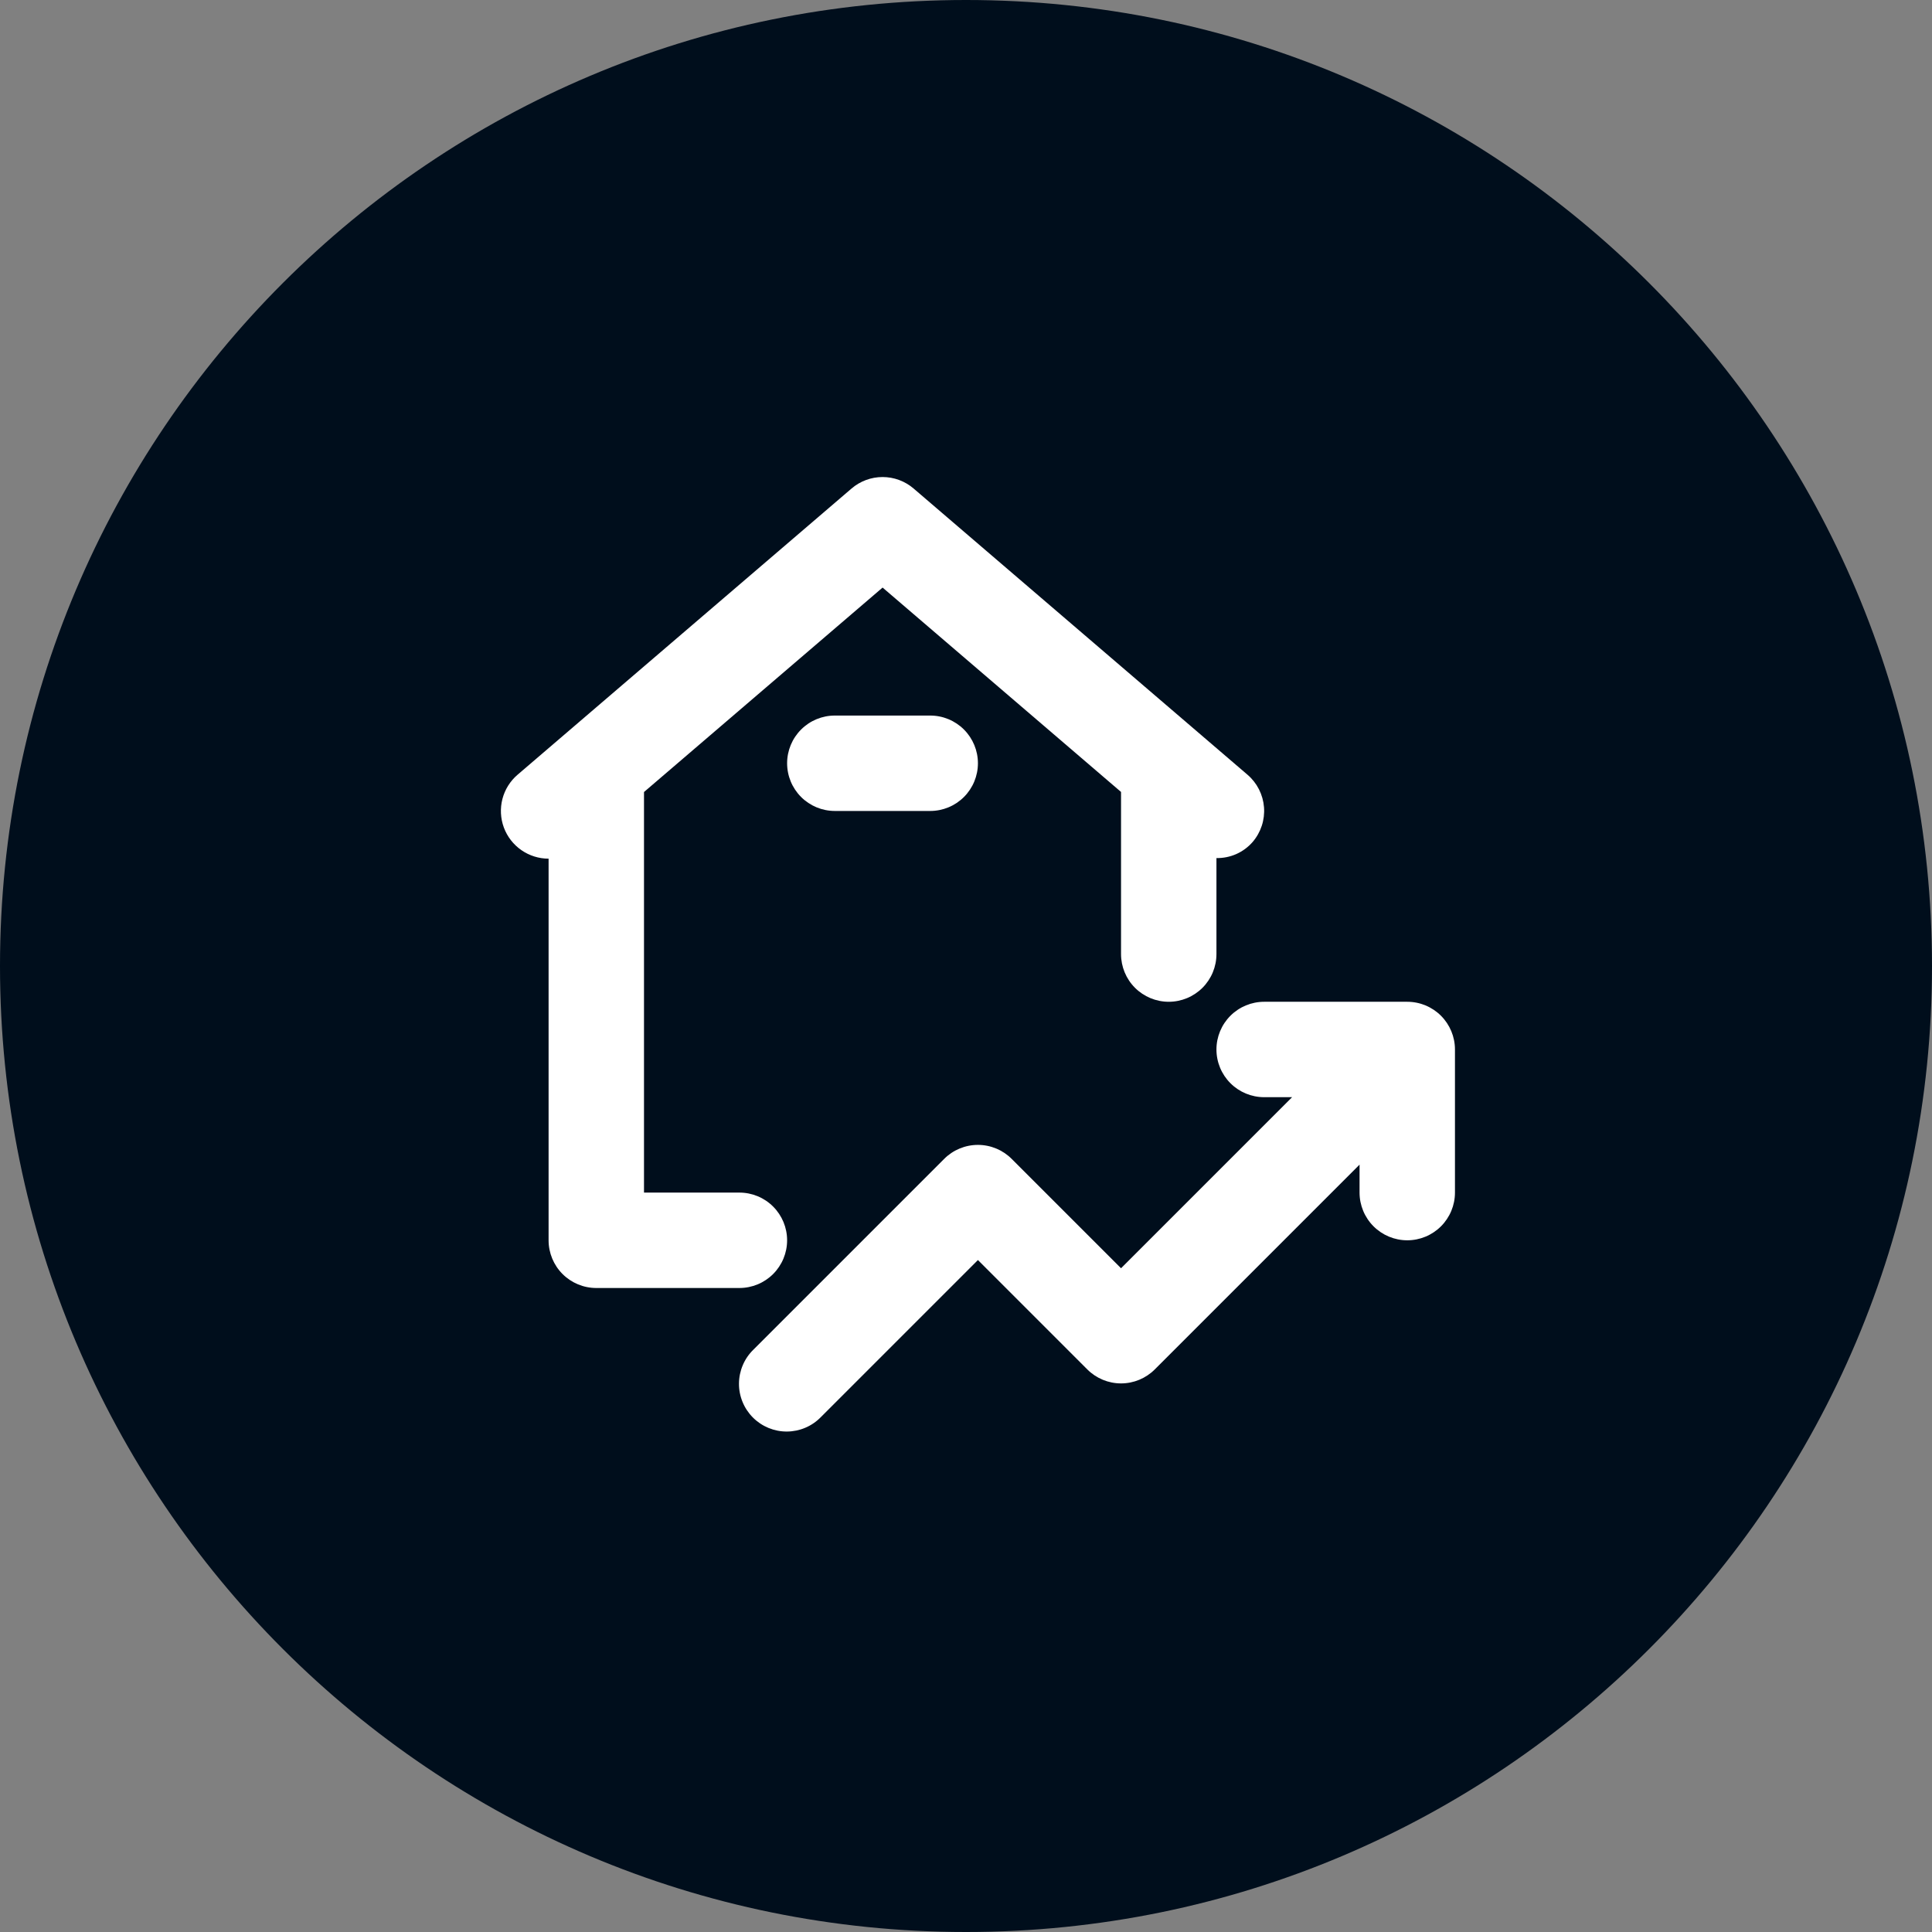 <svg width="81" height="81" viewBox="0 0 81 81" fill="none" xmlns="http://www.w3.org/2000/svg">
<rect x="0" y="0" width="81" height="81" fill="#808080" stroke="none"/>
<path d="M81 40.5C81 62.867 62.867 81 40.5 81C18.133 81 0 62.867 0 40.5C0 18.133 18.133 0 40.5 0C62.867 0 81 18.133 81 40.5Z" fill="#000E1C"/>
<path d="M59 42H53C52.47 42 51.961 42.211 51.586 42.586C51.211 42.961 51 43.47 51 44C51 44.53 51.211 45.039 51.586 45.414C51.961 45.789 52.47 46 53 46H54.172L47 53.172L42.414 48.586C42.039 48.211 41.53 48 41 48C40.469 48 39.961 48.211 39.586 48.586L31.586 56.586C31.396 56.771 31.245 56.991 31.142 57.235C31.038 57.479 30.984 57.74 30.982 58.005C30.98 58.27 31.031 58.532 31.132 58.777C31.232 59.022 31.381 59.245 31.568 59.432C31.755 59.619 31.977 59.767 32.222 59.868C32.467 59.968 32.73 60.02 32.995 60.018C33.259 60.016 33.521 59.962 33.765 59.858C34.008 59.755 34.229 59.604 34.414 59.414L41 52.828L45.586 57.414C45.961 57.789 46.47 58 47 58C47.531 58 48.039 57.789 48.414 57.414L57 48.828V50C57 50.53 57.211 51.039 57.586 51.414C57.961 51.789 58.47 52 59 52C59.53 52 60.039 51.789 60.414 51.414C60.789 51.039 61 50.53 61 50V44C61 43.47 60.789 42.961 60.414 42.586C60.039 42.211 59.53 42 59 42Z" fill="white"/>
<path d="M33 52C33 51.469 32.789 50.961 32.414 50.586C32.039 50.21 31.53 50 31 50H27V33.206L37.003 24.634L47 33.203V40C47 40.53 47.21 41.039 47.585 41.414C47.961 41.789 48.469 42 49 42C49.53 42 50.039 41.789 50.414 41.414C50.789 41.039 51 40.53 51 40V35.975C51.287 35.98 51.571 35.922 51.834 35.806C52.096 35.689 52.33 35.516 52.518 35.3C52.863 34.897 53.035 34.374 52.994 33.845C52.953 33.316 52.704 32.825 52.301 32.48L38.304 20.482C37.942 20.171 37.48 20 37.003 20C36.525 20 36.063 20.171 35.701 20.482L21.698 32.482C21.388 32.748 21.166 33.102 21.064 33.498C20.962 33.893 20.983 34.311 21.124 34.694C21.266 35.077 21.522 35.407 21.857 35.641C22.192 35.874 22.591 36 23 36V52C23 52.53 23.21 53.039 23.585 53.414C23.96 53.789 24.469 54 25 54H31C31.53 54 32.039 53.789 32.414 53.414C32.789 53.039 33 52.53 33 52Z" fill="white"/>
<path d="M35 30C34.47 30 33.961 30.211 33.586 30.586C33.211 30.961 33 31.47 33 32C33 32.53 33.211 33.039 33.586 33.414C33.961 33.789 34.47 34 35 34H39C39.53 34 40.039 33.789 40.414 33.414C40.789 33.039 41 32.53 41 32C41 31.47 40.789 30.961 40.414 30.586C40.039 30.211 39.53 30 39 30H35Z" fill="white"/>
</svg>
